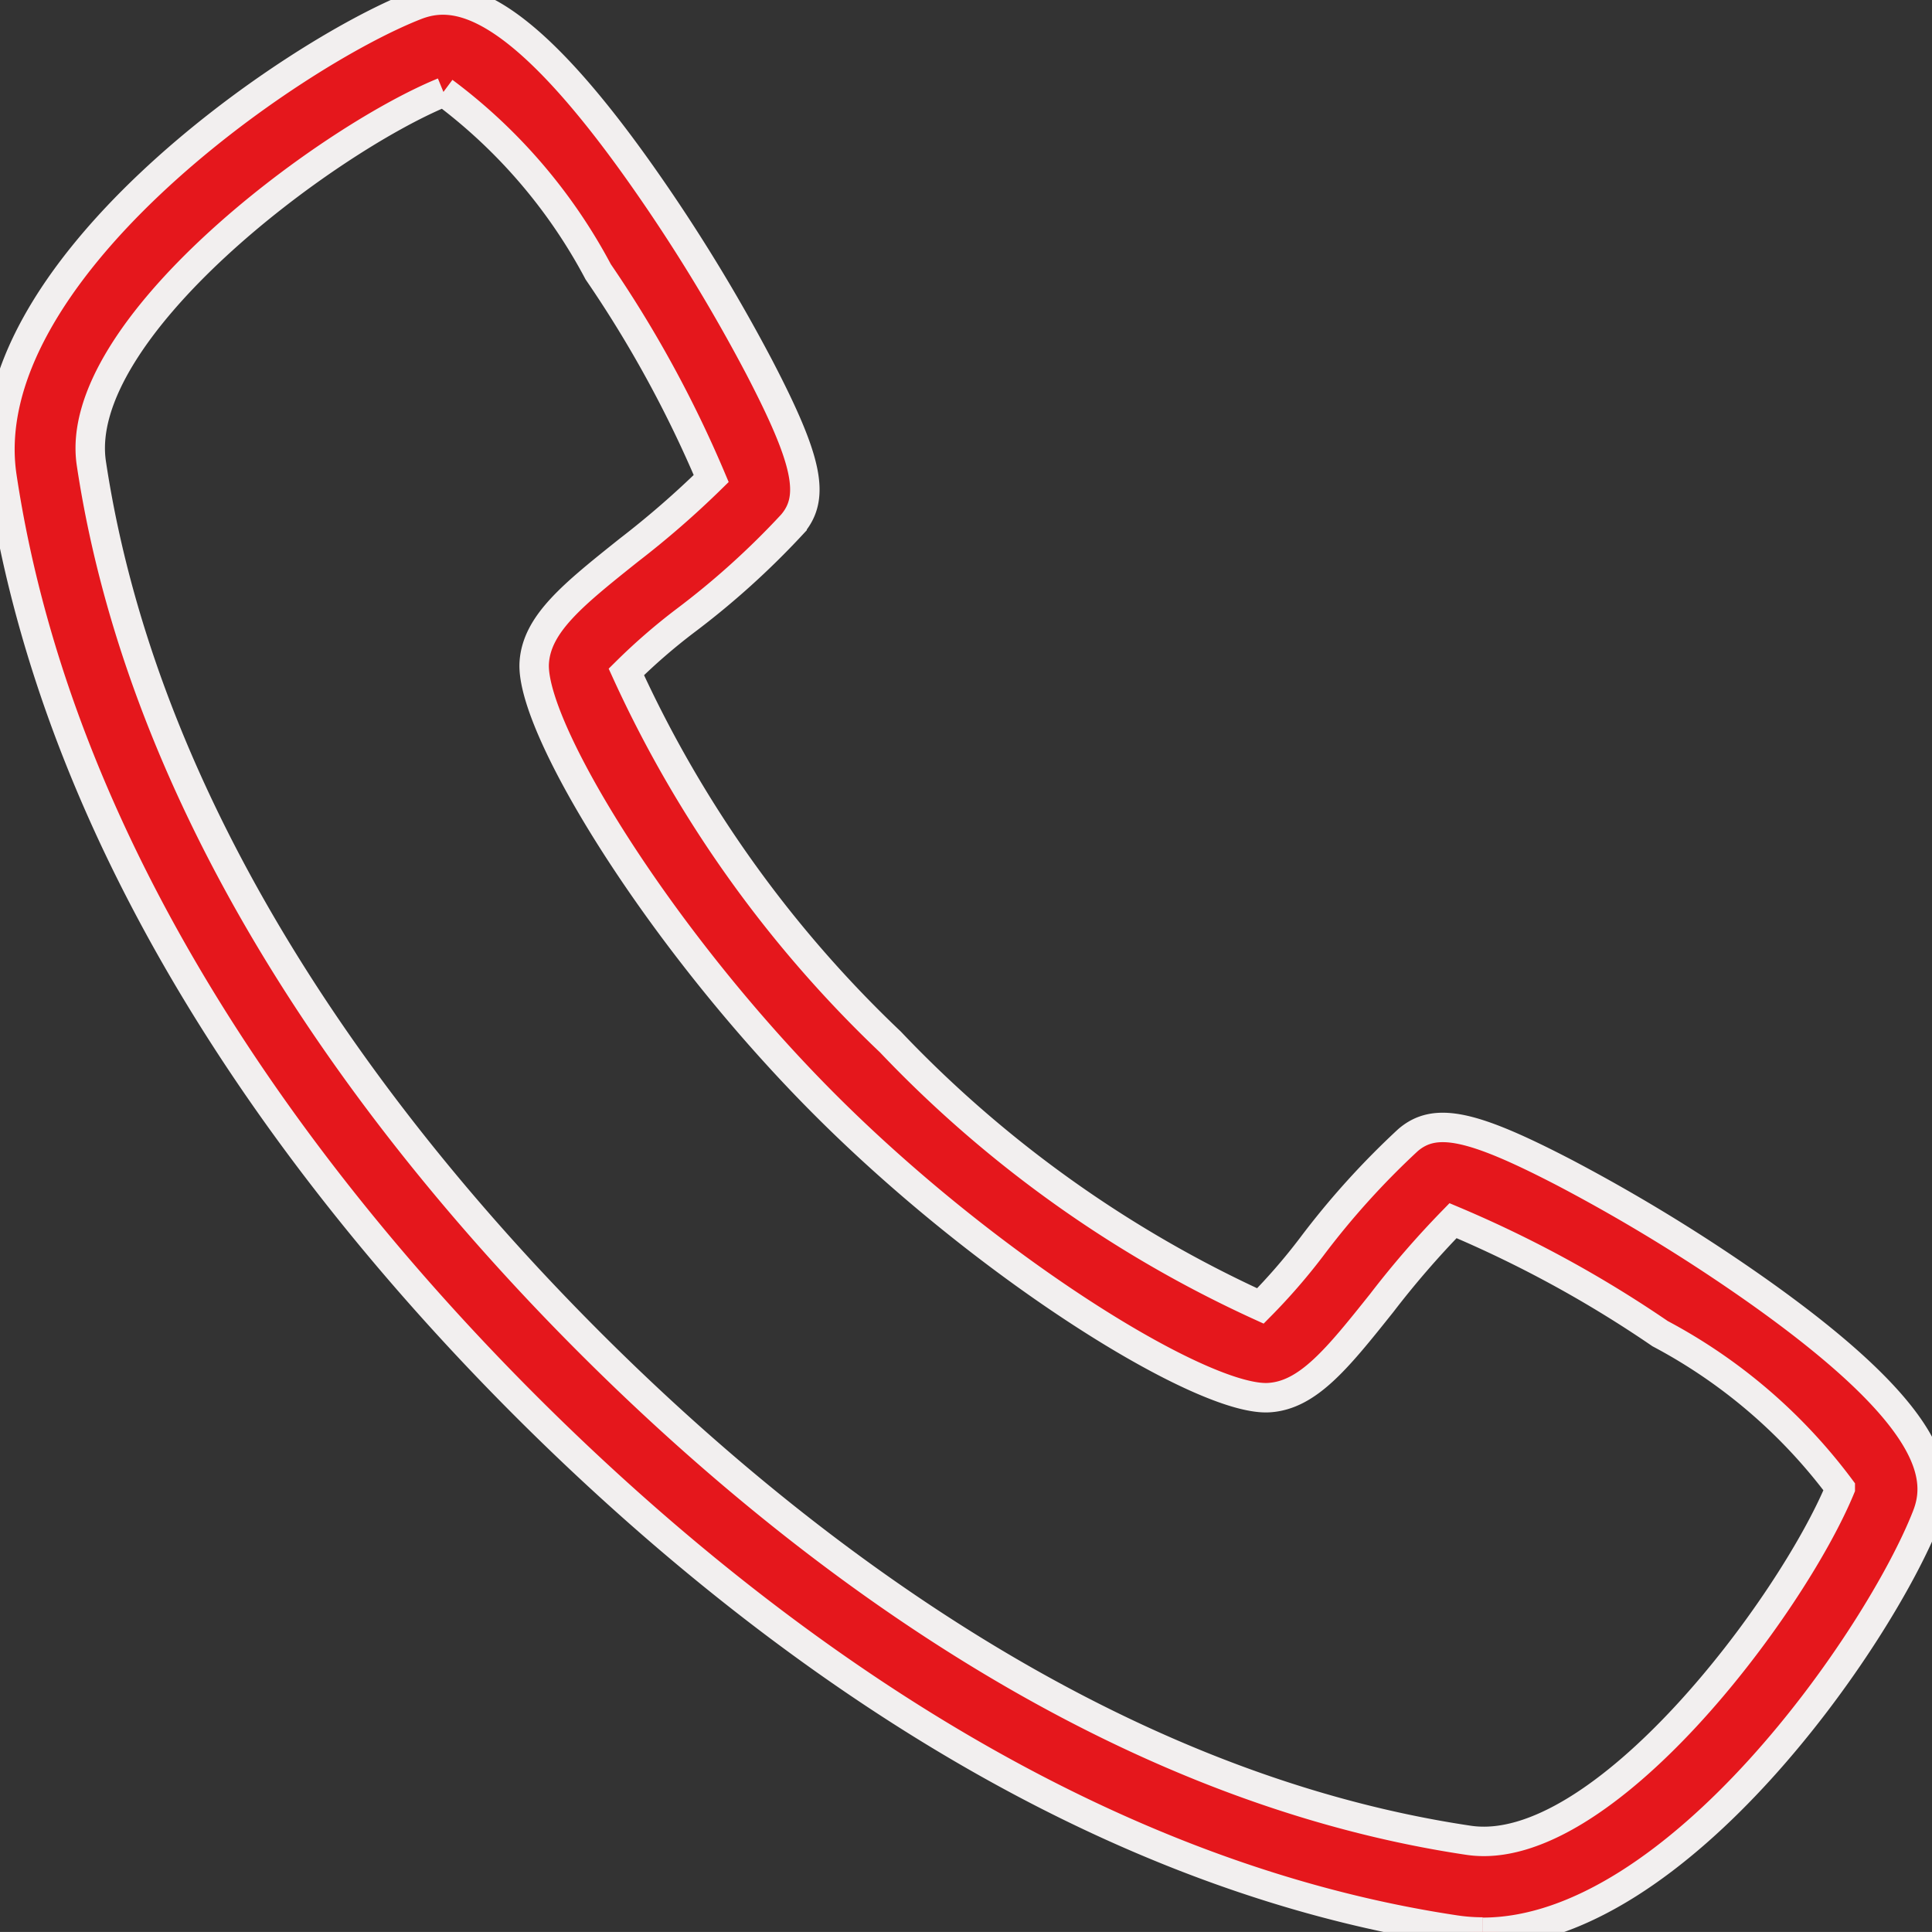 <svg xmlns="http://www.w3.org/2000/svg" xmlns:xlink="http://www.w3.org/1999/xlink" width="26.247" height="26.246" viewBox="0 0 26.247 26.246"><rect x="0" y="0" width="26.247" height="26.246" fill="#333333" stroke="none"/><defs><clipPath id="a"><rect width="26.247" height="26.246" fill="#e5171c" stroke="#f2efef" stroke-width="0.4"/></clipPath></defs><g clip-path="url(#a)"><path d="M20.144,26.246a2.5,2.5,0,0,1-.374-.028C14.408,25.413,9.944,21.9,7.143,19.1S.834,11.838.028,6.477C-.385,3.727,3.937.742,5.649.072,6.174-.133,7-.057,8.716,2.375a23.628,23.628,0,0,1,1.6,2.613c.66,1.268.764,1.766.446,2.135A10.983,10.983,0,0,1,9.31,8.433a8.084,8.084,0,0,0-.8.694,16.211,16.211,0,0,0,3.587,5.027,16.215,16.215,0,0,0,5.027,3.587,8.156,8.156,0,0,0,.694-.8,10.942,10.942,0,0,1,1.31-1.452c.368-.318.868-.214,2.135.445a23.647,23.647,0,0,1,2.613,1.6c2.432,1.72,2.508,2.543,2.3,3.067-.64,1.635-3.39,5.649-6.031,5.649m-14.119-25C4.417,1.91.971,4.485,1.242,6.294,2,11.325,5.34,15.565,8.011,18.236S14.921,24.249,19.952,25c1.812.271,4.384-3.174,5.05-4.783a7.337,7.337,0,0,0-2.448-2.1,15.958,15.958,0,0,0-2.813-1.535,12.523,12.523,0,0,0-.969,1.119c-.6.752-1,1.25-1.527,1.285-.87.062-3.754-1.7-6.022-3.965S7.2,9.873,7.259,9c.035-.529.532-.926,1.285-1.527A12.492,12.492,0,0,0,9.663,6.5,15.98,15.98,0,0,0,8.128,3.692a7.338,7.338,0,0,0-2.1-2.448" transform="translate(-0.001 0.001)" fill="#e5171c" stroke="#f2efef" stroke-width="0.4"/></g></svg>